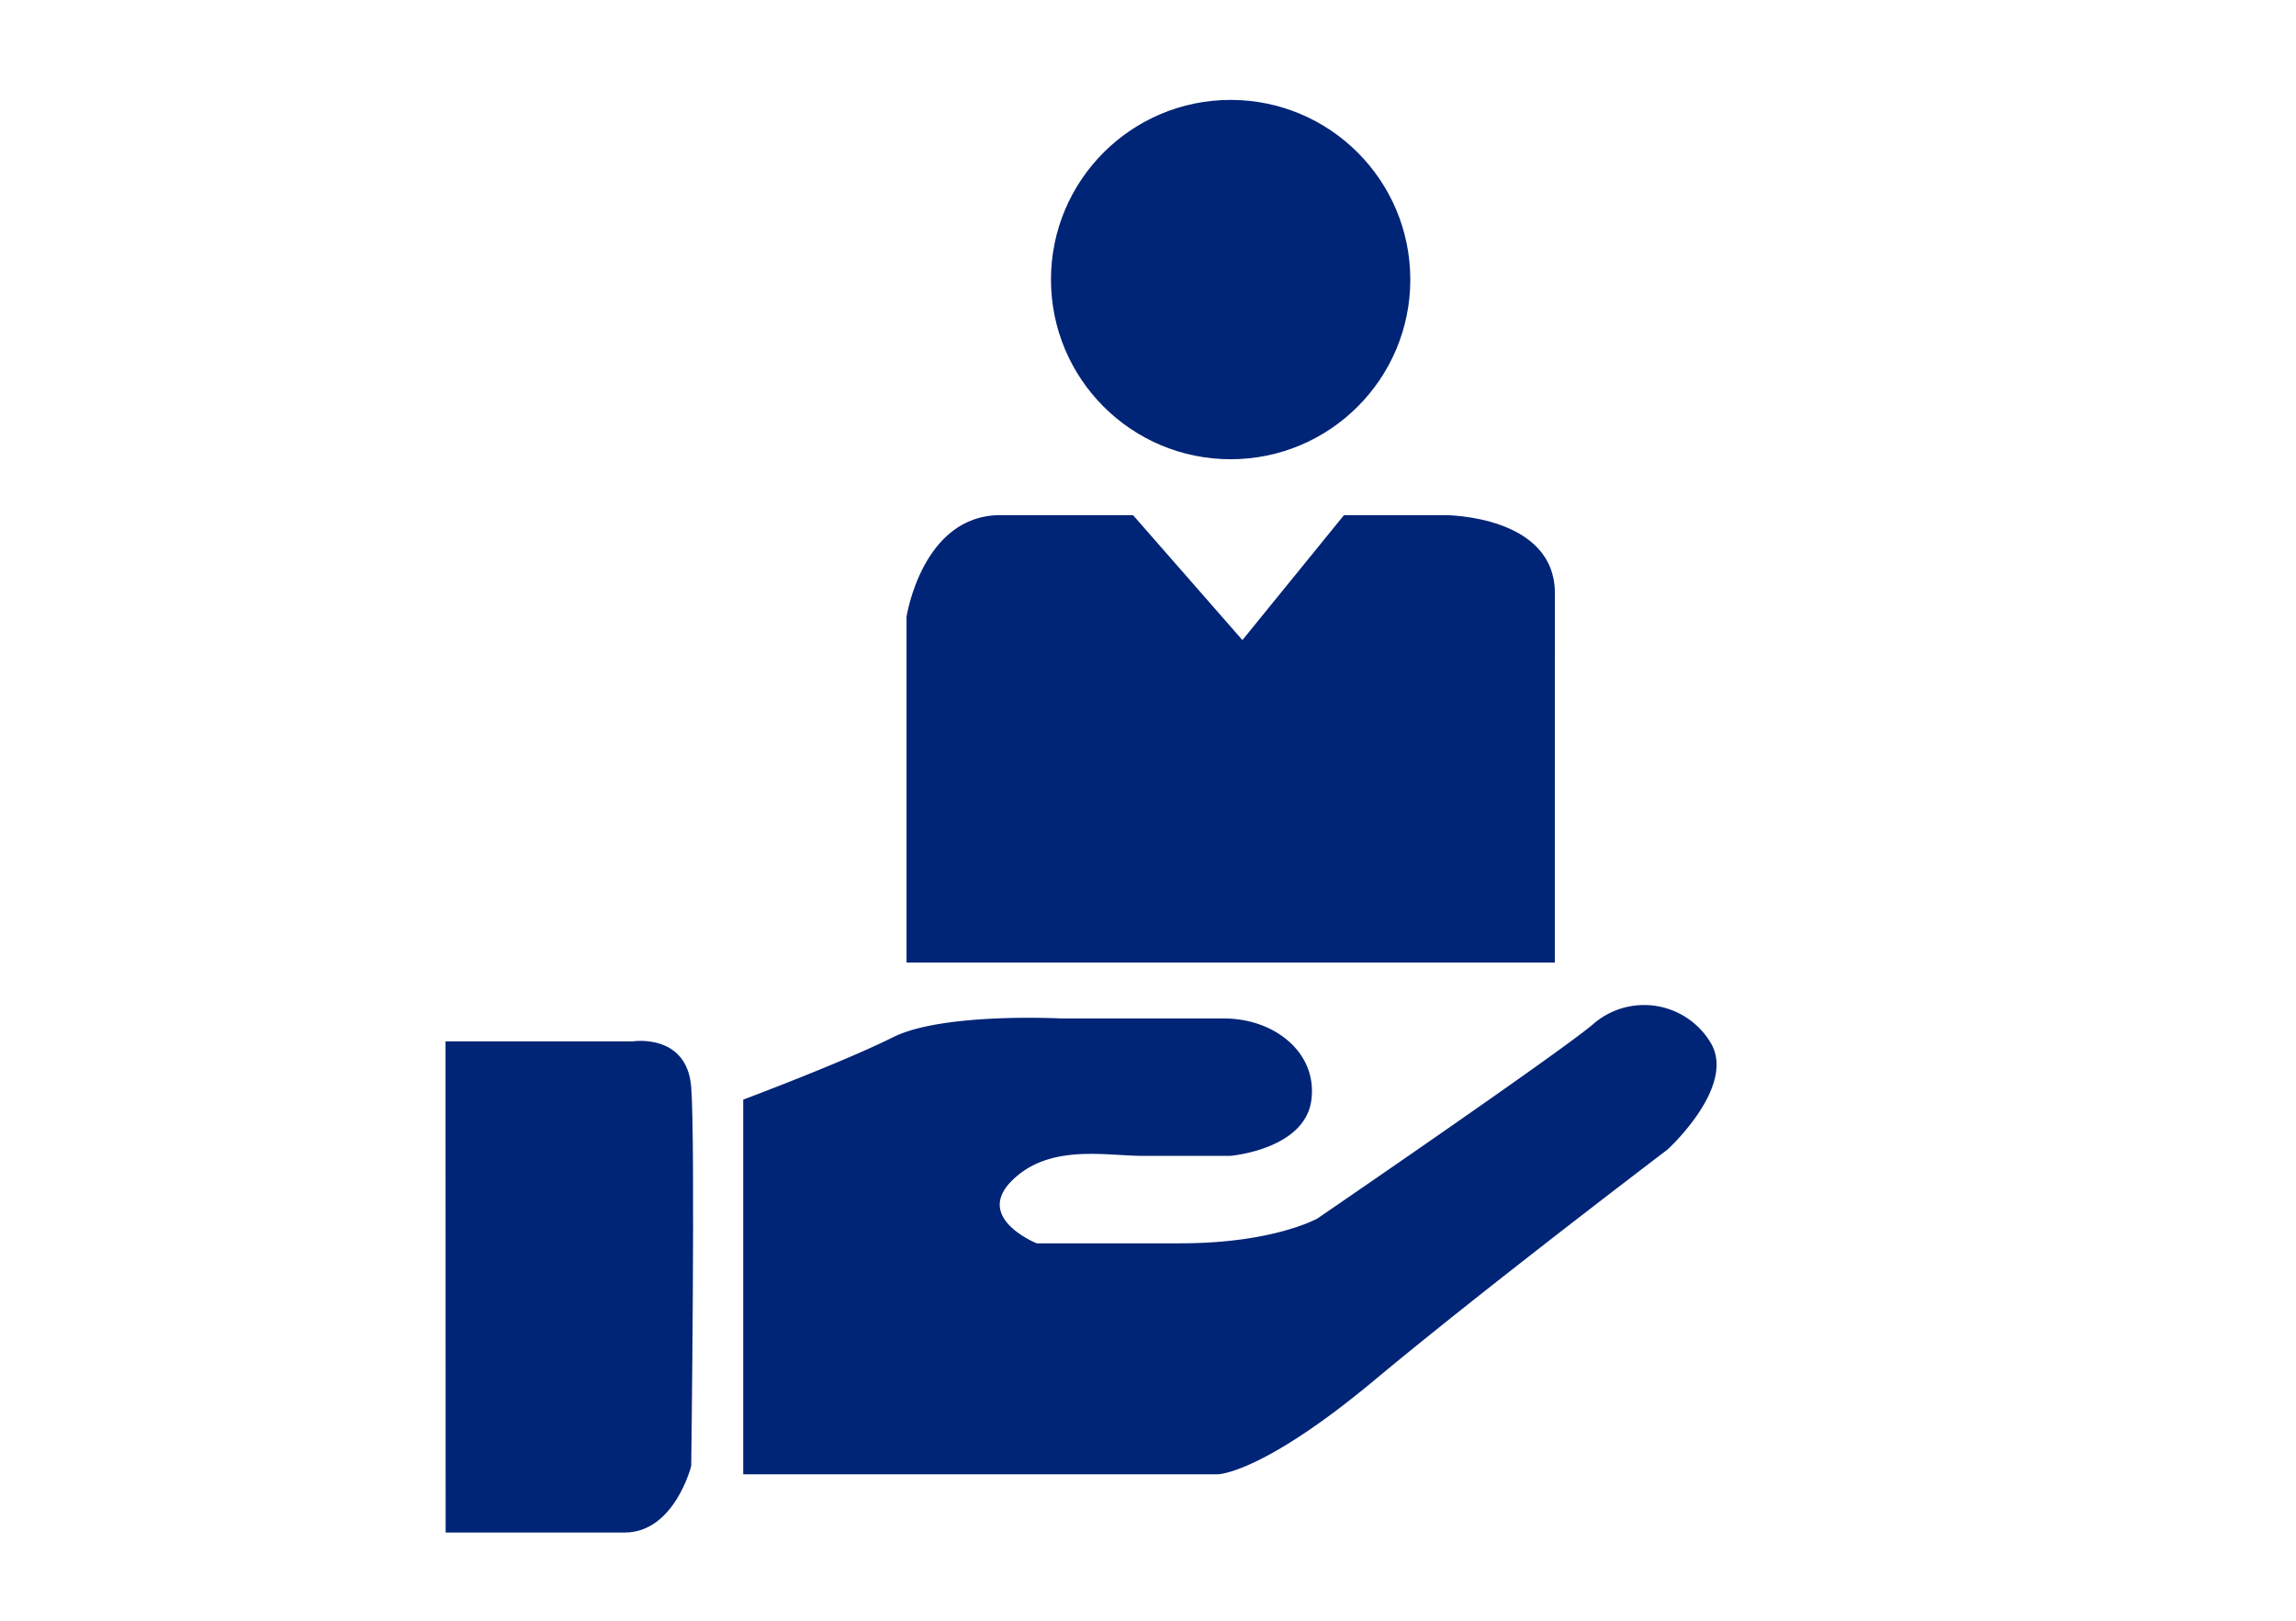 <svg xmlns="http://www.w3.org/2000/svg" xmlns:xlink="http://www.w3.org/1999/xlink" width="136" height="96" viewBox="0 0 136 96"><defs><clipPath id="a"><rect width="136" height="96" transform="translate(1739 90)" fill="none" stroke="#707070" stroke-width="1"/></clipPath></defs><g transform="translate(-1739 -90)" clip-path="url(#a)"><g transform="translate(1606.246 -248.417)"><path d="M168.058,377.036v22.191h28.11s2.589,0,9.246-5.547S222.8,380,222.8,380s4.069-3.7,2.589-6.289a4.594,4.594,0,0,0-7.029-1.11c-2.22,1.85-16.275,11.466-16.275,11.466s-2.587,1.48-8.136,1.48h-8.506s-3.7-1.48-1.48-3.7,5.547-1.48,7.766-1.48h5.179s4.437-.37,4.807-3.329c.35-2.8-2.2-4.809-5.177-4.809H186.92s-7.027-.37-9.986,1.11S168.058,377.036,168.058,377.036Z" transform="translate(8.719 26.515)" fill="#002476"/><path d="M159.145,372.537h11.1s3.2-.493,3.452,2.712,0,22.439,0,22.439-.987,3.944-3.946,3.944h-10.6Z" transform="translate(0 27.561)" fill="#002476"/><g transform="translate(186.448 344.335)"><path d="M211.35,383.268h-38.4V362.782s.926-6.014,5.551-6.014h7.867l6.477,7.4,6.016-7.4h6.016s6.477,0,6.477,4.627Z" transform="translate(-172.947 -332.172)" fill="#002476"/><circle cx="10.642" cy="10.642" r="10.642" transform="translate(8.559)" fill="#002476"/></g></g></g></svg>